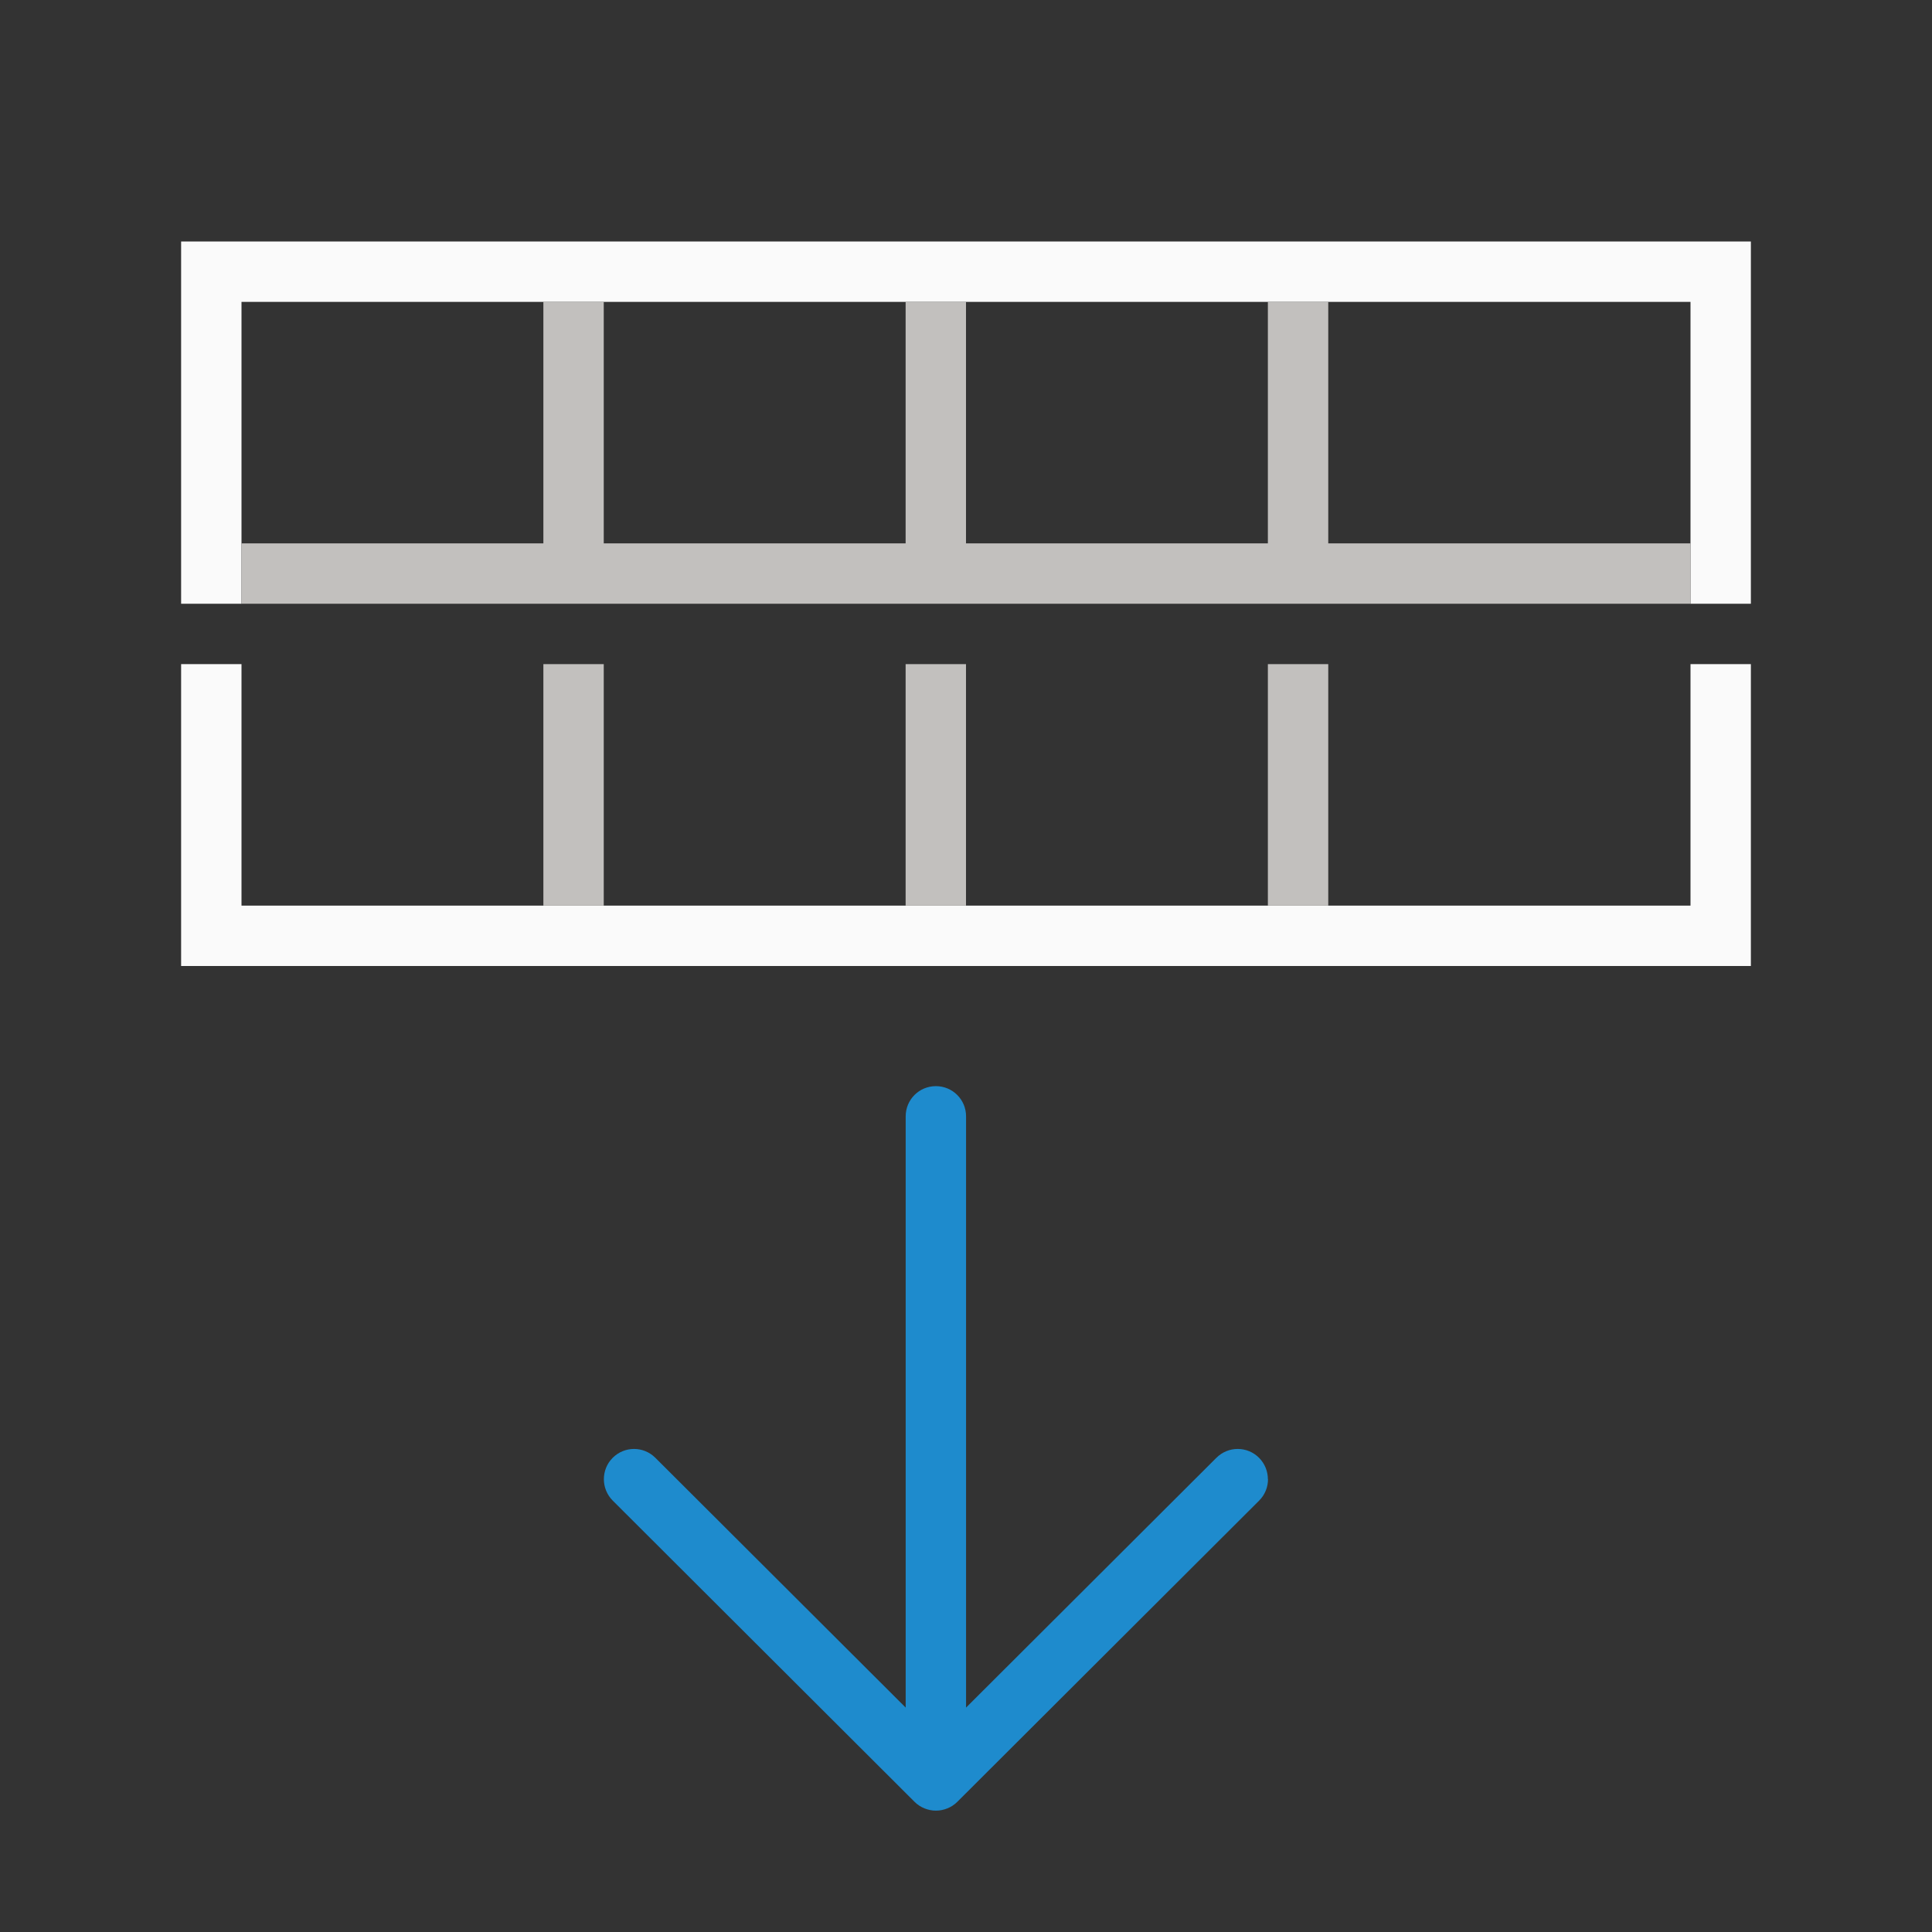 <svg viewBox="0 0 32 32" xmlns="http://www.w3.org/2000/svg"><rect x="0" y="0" width="32" height="32" fill="#333333" stroke="none"/><path d="m3 4v6h1v-1-4h5 1 5 1 5 1 6v4 1h1v-6h-1-6-1-5-1-5-1-5z" fill="#fafafa"/><path d="m3 11v5h1 5 1 5 1 5 1 6 1v-5h-1v4h-6-1-5-1-5-1-5v-4z" fill="#fafafa"/><path d="m21 24.5c0-.128-.049-.256-.146-.354-.196-.196-.511-.196-.707 0l-4.146 4.137v-9.793c0-.277-.223-.5-.5-.5s-.5.223-.5.5v9.793l-4.146-4.137c-.196-.196-.511-.196-.707 0-.098.098-.146.226-.146.354 0 .128.049.256.146.354l5 4.99c.047.047.103.084.166.109.058.023.121.037.188.037s.13-.014.188-.037c.063-.025.119-.062.166-.109l5-4.99c.098-.098.146-.226.146-.354z" fill="#1e8bcd"/><g fill="#c8c6c4" fill-opacity=".96"><path d="m9 11v4h1v-4zm6 0v4h1v-4zm6 0v4h1v-4z"/><path d="m9 5v4h-5v1h24v-1h-6v-4h-1v4h-5v-4h-1v4h-5v-4z"/></g></svg>